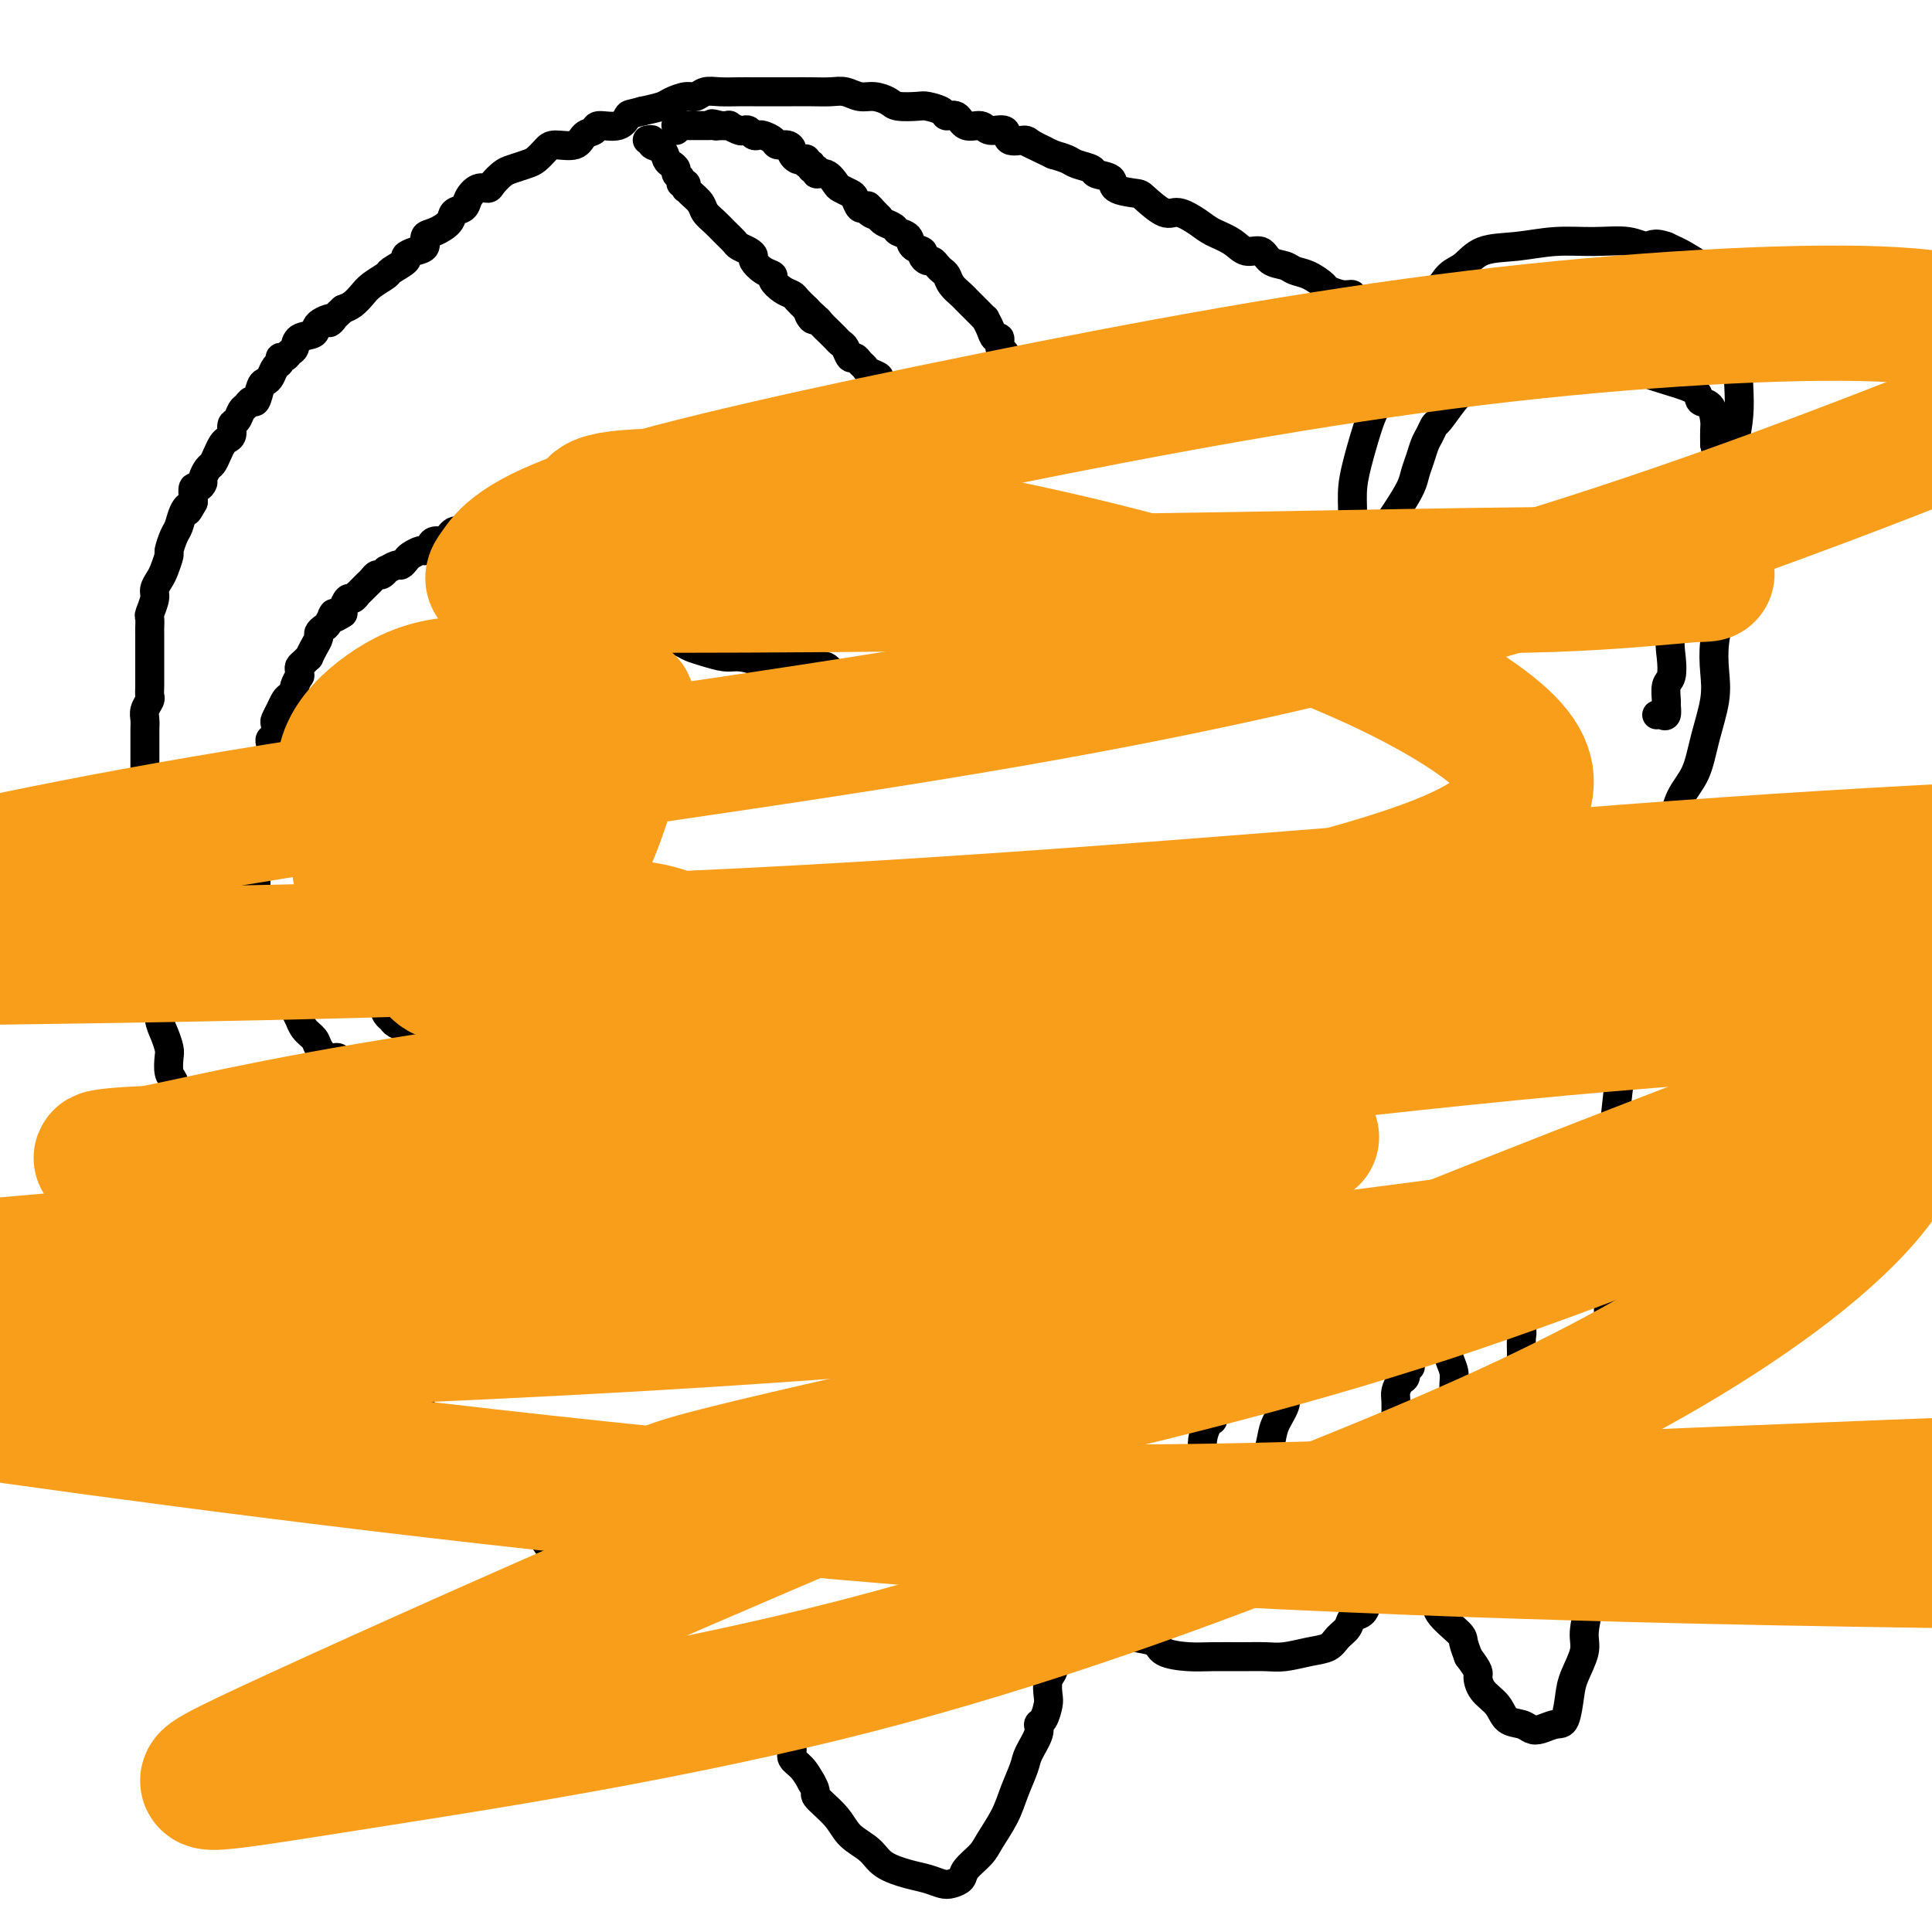 <svg viewBox='0 0 400 400' version='1.1' xmlns='http://www.w3.org/2000/svg' xmlns:xlink='http://www.w3.org/1999/xlink'><g fill='none' stroke='#000000' stroke-width='6' stroke-linecap='round' stroke-linejoin='round'><path d='M185,145c-0.345,0.014 -0.691,0.029 -1,0c-0.309,-0.029 -0.582,-0.101 -1,0c-0.418,0.101 -0.979,0.377 -1,0c-0.021,-0.377 0.500,-1.405 0,-2c-0.500,-0.595 -2.020,-0.756 -3,-1c-0.980,-0.244 -1.418,-0.571 -2,-1c-0.582,-0.429 -1.307,-0.960 -2,-1c-0.693,-0.040 -1.355,0.411 -2,0c-0.645,-0.411 -1.272,-1.682 -2,-2c-0.728,-0.318 -1.556,0.318 -2,0c-0.444,-0.318 -0.504,-1.591 -1,-2c-0.496,-0.409 -1.427,0.045 -2,0c-0.573,-0.045 -0.786,-0.589 -1,-1c-0.214,-0.411 -0.428,-0.687 -1,-1c-0.572,-0.313 -1.501,-0.661 -2,-1c-0.499,-0.339 -0.568,-0.668 -1,-1c-0.432,-0.332 -1.228,-0.666 -2,-1c-0.772,-0.334 -1.520,-0.667 -2,-1c-0.480,-0.333 -0.692,-0.666 -1,-1c-0.308,-0.334 -0.712,-0.670 -1,-1c-0.288,-0.330 -0.459,-0.656 -1,-1c-0.541,-0.344 -1.453,-0.708 -2,-1c-0.547,-0.292 -0.728,-0.512 -1,-1c-0.272,-0.488 -0.636,-1.244 -1,-2'/><path d='M150,123c-5.538,-3.355 -1.882,-0.744 -1,0c0.882,0.744 -1.010,-0.379 -2,-1c-0.990,-0.621 -1.076,-0.739 -1,-1c0.076,-0.261 0.316,-0.665 0,-1c-0.316,-0.335 -1.188,-0.600 -2,-1c-0.812,-0.400 -1.564,-0.934 -2,-1c-0.436,-0.066 -0.554,0.337 -1,0c-0.446,-0.337 -1.218,-1.414 -2,-2c-0.782,-0.586 -1.574,-0.682 -2,-1c-0.426,-0.318 -0.485,-0.860 -1,-1c-0.515,-0.140 -1.486,0.121 -2,0c-0.514,-0.121 -0.570,-0.625 -1,-1c-0.430,-0.375 -1.232,-0.621 -2,-1c-0.768,-0.379 -1.500,-0.890 -2,-1c-0.500,-0.110 -0.768,0.181 -1,0c-0.232,-0.181 -0.429,-0.833 -1,-1c-0.571,-0.167 -1.515,0.151 -2,0c-0.485,-0.151 -0.510,-0.772 -1,-1c-0.490,-0.228 -1.443,-0.065 -2,0c-0.557,0.065 -0.716,0.031 -1,0c-0.284,-0.031 -0.691,-0.061 -1,0c-0.309,0.061 -0.520,0.212 -1,0c-0.480,-0.212 -1.228,-0.789 -2,-1c-0.772,-0.211 -1.568,-0.057 -2,0c-0.432,0.057 -0.501,0.015 -1,0c-0.499,-0.015 -1.429,-0.004 -2,0c-0.571,0.004 -0.783,0.001 -1,0c-0.217,-0.001 -0.440,-0.000 -1,0c-0.560,0.000 -1.459,0.000 -2,0c-0.541,-0.000 -0.726,-0.000 -1,0c-0.274,0.000 -0.637,0.000 -1,0'/><path d='M106,108c-3.899,-0.525 -2.148,-0.338 -2,0c0.148,0.338 -1.308,0.826 -2,1c-0.692,0.174 -0.619,0.033 -1,0c-0.381,-0.033 -1.215,0.043 -2,0c-0.785,-0.043 -1.520,-0.205 -2,0c-0.480,0.205 -0.705,0.777 -1,1c-0.295,0.223 -0.660,0.098 -1,0c-0.340,-0.098 -0.654,-0.167 -1,0c-0.346,0.167 -0.723,0.571 -1,1c-0.277,0.429 -0.454,0.885 -1,1c-0.546,0.115 -1.459,-0.110 -2,0c-0.541,0.110 -0.708,0.554 -1,1c-0.292,0.446 -0.708,0.894 -1,1c-0.292,0.106 -0.458,-0.130 -1,0c-0.542,0.130 -1.459,0.627 -2,1c-0.541,0.373 -0.704,0.621 -1,1c-0.296,0.379 -0.723,0.890 -1,1c-0.277,0.110 -0.403,-0.182 -1,0c-0.597,0.182 -1.666,0.836 -2,1c-0.334,0.164 0.065,-0.163 0,0c-0.065,0.163 -0.594,0.817 -1,1c-0.406,0.183 -0.687,-0.105 -1,0c-0.313,0.105 -0.657,0.601 -1,1c-0.343,0.399 -0.683,0.700 -1,1c-0.317,0.300 -0.609,0.601 -1,1c-0.391,0.399 -0.879,0.898 -1,1c-0.121,0.102 0.125,-0.194 0,0c-0.125,0.194 -0.621,0.877 -1,1c-0.379,0.123 -0.640,-0.313 -1,0c-0.360,0.313 -0.817,1.375 -1,2c-0.183,0.625 -0.091,0.812 0,1'/><path d='M71,127c-3.343,2.212 -2.202,0.241 -2,0c0.202,-0.241 -0.537,1.247 -1,2c-0.463,0.753 -0.650,0.770 -1,1c-0.350,0.230 -0.864,0.674 -1,1c-0.136,0.326 0.104,0.535 0,1c-0.104,0.465 -0.554,1.185 -1,2c-0.446,0.815 -0.890,1.724 -1,2c-0.110,0.276 0.114,-0.079 0,0c-0.114,0.079 -0.565,0.594 -1,1c-0.435,0.406 -0.853,0.704 -1,1c-0.147,0.296 -0.025,0.590 0,1c0.025,0.410 -0.049,0.936 0,1c0.049,0.064 0.220,-0.334 0,0c-0.220,0.334 -0.832,1.402 -1,2c-0.168,0.598 0.109,0.728 0,1c-0.109,0.272 -0.604,0.688 -1,1c-0.396,0.312 -0.694,0.521 -1,1c-0.306,0.479 -0.622,1.228 -1,2c-0.378,0.772 -0.820,1.568 -1,2c-0.180,0.432 -0.100,0.501 0,1c0.100,0.499 0.219,1.429 0,2c-0.219,0.571 -0.776,0.783 -1,1c-0.224,0.217 -0.116,0.438 0,1c0.116,0.562 0.241,1.464 0,2c-0.241,0.536 -0.848,0.707 -1,1c-0.152,0.293 0.152,0.708 0,1c-0.152,0.292 -0.759,0.459 -1,1c-0.241,0.541 -0.116,1.454 0,2c0.116,0.546 0.224,0.724 0,1c-0.224,0.276 -0.778,0.650 -1,1c-0.222,0.350 -0.111,0.675 0,1'/><path d='M53,164c-0.619,2.500 -0.166,1.251 0,1c0.166,-0.251 0.044,0.497 0,1c-0.044,0.503 -0.012,0.763 0,1c0.012,0.237 0.003,0.452 0,1c-0.003,0.548 -0.001,1.427 0,2c0.001,0.573 0.000,0.838 0,1c-0.000,0.162 -0.000,0.219 0,1c0.000,0.781 0.000,2.284 0,3c-0.000,0.716 -0.000,0.643 0,1c0.000,0.357 0.000,1.142 0,2c-0.000,0.858 -0.000,1.787 0,2c0.000,0.213 0.000,-0.291 0,0c-0.000,0.291 -0.000,1.377 0,2c0.000,0.623 0.000,0.782 0,1c-0.000,0.218 -0.000,0.496 0,1c0.000,0.504 0.000,1.235 0,2c-0.000,0.765 -0.001,1.565 0,2c0.001,0.435 0.004,0.506 0,1c-0.004,0.494 -0.016,1.413 0,2c0.016,0.587 0.060,0.844 0,1c-0.060,0.156 -0.224,0.212 0,1c0.224,0.788 0.834,2.309 1,3c0.166,0.691 -0.113,0.553 0,1c0.113,0.447 0.618,1.481 1,2c0.382,0.519 0.641,0.524 1,1c0.359,0.476 0.816,1.422 1,2c0.184,0.578 0.093,0.787 0,1c-0.093,0.213 -0.190,0.428 0,1c0.190,0.572 0.667,1.500 1,2c0.333,0.500 0.524,0.571 1,1c0.476,0.429 1.238,1.214 2,2'/><path d='M61,209c1.433,2.988 1.017,1.957 1,2c-0.017,0.043 0.367,1.159 1,2c0.633,0.841 1.517,1.408 2,2c0.483,0.592 0.566,1.209 1,2c0.434,0.791 1.219,1.756 2,2c0.781,0.244 1.556,-0.234 2,0c0.444,0.234 0.556,1.180 1,2c0.444,0.820 1.221,1.515 2,2c0.779,0.485 1.559,0.760 2,1c0.441,0.240 0.543,0.445 1,1c0.457,0.555 1.270,1.459 2,2c0.730,0.541 1.378,0.719 2,1c0.622,0.281 1.217,0.667 2,1c0.783,0.333 1.754,0.615 2,1c0.246,0.385 -0.233,0.874 0,1c0.233,0.126 1.180,-0.110 2,0c0.820,0.110 1.514,0.565 2,1c0.486,0.435 0.763,0.849 1,1c0.237,0.151 0.435,0.041 1,0c0.565,-0.041 1.499,-0.011 2,0c0.501,0.011 0.571,0.003 1,0c0.429,-0.003 1.218,-0.001 2,0c0.782,0.001 1.558,0.000 2,0c0.442,-0.000 0.549,-0.000 1,0c0.451,0.000 1.245,0.000 2,0c0.755,-0.000 1.473,-0.000 2,0c0.527,0.000 0.865,0.000 1,0c0.135,-0.000 0.068,-0.000 0,0'/><path d='M110,231c-0.230,-0.341 -0.460,-0.683 -1,-1c-0.540,-0.317 -1.392,-0.610 -2,-1c-0.608,-0.390 -0.974,-0.878 -1,-1c-0.026,-0.122 0.289,0.123 0,0c-0.289,-0.123 -1.181,-0.614 -2,-1c-0.819,-0.386 -1.566,-0.667 -2,-1c-0.434,-0.333 -0.554,-0.719 -1,-1c-0.446,-0.281 -1.219,-0.458 -2,-1c-0.781,-0.542 -1.572,-1.451 -2,-2c-0.428,-0.549 -0.494,-0.739 -1,-1c-0.506,-0.261 -1.454,-0.595 -2,-1c-0.546,-0.405 -0.691,-0.882 -1,-1c-0.309,-0.118 -0.782,0.123 -1,0c-0.218,-0.123 -0.182,-0.610 -1,-1c-0.818,-0.390 -2.490,-0.682 -3,-1c-0.510,-0.318 0.144,-0.663 0,-1c-0.144,-0.337 -1.085,-0.668 -2,-1c-0.915,-0.332 -1.804,-0.666 -2,-1c-0.196,-0.334 0.299,-0.669 0,-1c-0.299,-0.331 -1.393,-0.657 -2,-1c-0.607,-0.343 -0.726,-0.703 -1,-1c-0.274,-0.297 -0.704,-0.531 -1,-1c-0.296,-0.469 -0.457,-1.172 -1,-2c-0.543,-0.828 -1.469,-1.779 -2,-2c-0.531,-0.221 -0.667,0.289 -1,0c-0.333,-0.289 -0.863,-1.376 -1,-2c-0.137,-0.624 0.118,-0.786 0,-1c-0.118,-0.214 -0.609,-0.481 -1,-1c-0.391,-0.519 -0.683,-1.291 -1,-2c-0.317,-0.709 -0.658,-1.354 -1,-2'/><path d='M72,198c-1.636,-2.206 -1.226,-1.220 -1,-1c0.226,0.220 0.267,-0.326 0,-1c-0.267,-0.674 -0.841,-1.476 -1,-2c-0.159,-0.524 0.097,-0.771 0,-1c-0.097,-0.229 -0.548,-0.442 -1,-1c-0.452,-0.558 -0.905,-1.463 -1,-2c-0.095,-0.537 0.167,-0.706 0,-1c-0.167,-0.294 -0.763,-0.711 -1,-1c-0.237,-0.289 -0.116,-0.449 0,-1c0.116,-0.551 0.227,-1.493 0,-2c-0.227,-0.507 -0.793,-0.577 -1,-1c-0.207,-0.423 -0.055,-1.197 0,-2c0.055,-0.803 0.015,-1.633 0,-2c-0.015,-0.367 -0.004,-0.271 0,-1c0.004,-0.729 0.000,-2.283 0,-3c-0.000,-0.717 0.003,-0.597 0,-1c-0.003,-0.403 -0.012,-1.328 0,-2c0.012,-0.672 0.045,-1.091 0,-2c-0.045,-0.909 -0.167,-2.309 0,-3c0.167,-0.691 0.623,-0.675 1,-1c0.377,-0.325 0.674,-0.993 1,-2c0.326,-1.007 0.679,-2.352 1,-3c0.321,-0.648 0.610,-0.597 1,-1c0.390,-0.403 0.883,-1.259 1,-2c0.117,-0.741 -0.141,-1.368 0,-2c0.141,-0.632 0.683,-1.269 1,-2c0.317,-0.731 0.411,-1.555 1,-2c0.589,-0.445 1.673,-0.511 2,-1c0.327,-0.489 -0.104,-1.401 0,-2c0.104,-0.599 0.744,-0.885 1,-1c0.256,-0.115 0.128,-0.057 0,0'/><path d='M76,149c1.669,-3.340 0.843,-2.189 1,-2c0.157,0.189 1.299,-0.584 2,-1c0.701,-0.416 0.961,-0.474 1,-1c0.039,-0.526 -0.144,-1.521 0,-2c0.144,-0.479 0.616,-0.443 1,-1c0.384,-0.557 0.680,-1.709 1,-2c0.320,-0.291 0.663,0.277 1,0c0.337,-0.277 0.669,-1.399 1,-2c0.331,-0.601 0.662,-0.682 1,-1c0.338,-0.318 0.682,-0.873 1,-1c0.318,-0.127 0.609,0.173 1,0c0.391,-0.173 0.882,-0.820 1,-1c0.118,-0.180 -0.136,0.106 0,0c0.136,-0.106 0.663,-0.603 1,-1c0.337,-0.397 0.486,-0.695 1,-1c0.514,-0.305 1.394,-0.618 2,-1c0.606,-0.382 0.940,-0.833 1,-1c0.060,-0.167 -0.153,-0.049 0,0c0.153,0.049 0.674,0.028 1,0c0.326,-0.028 0.459,-0.064 1,0c0.541,0.064 1.492,0.227 2,0c0.508,-0.227 0.573,-0.844 1,-1c0.427,-0.156 1.217,0.151 2,0c0.783,-0.151 1.560,-0.758 2,-1c0.440,-0.242 0.541,-0.117 1,0c0.459,0.117 1.274,0.228 2,0c0.726,-0.228 1.363,-0.793 2,-1c0.637,-0.207 1.274,-0.055 2,0c0.726,0.055 1.542,0.015 2,0c0.458,-0.015 0.560,-0.004 1,0c0.440,0.004 1.220,0.002 2,0'/><path d='M114,128c3.409,-0.602 0.931,-0.106 1,0c0.069,0.106 2.684,-0.178 4,0c1.316,0.178 1.333,0.817 2,1c0.667,0.183 1.983,-0.091 3,0c1.017,0.091 1.734,0.545 3,1c1.266,0.455 3.081,0.909 4,1c0.919,0.091 0.941,-0.183 2,0c1.059,0.183 3.153,0.822 4,1c0.847,0.178 0.446,-0.106 1,0c0.554,0.106 2.062,0.602 3,1c0.938,0.398 1.307,0.697 2,1c0.693,0.303 1.711,0.609 3,1c1.289,0.391 2.850,0.865 4,1c1.150,0.135 1.889,-0.070 3,0c1.111,0.070 2.596,0.415 4,1c1.404,0.585 2.729,1.410 4,2c1.271,0.590 2.490,0.947 3,1c0.510,0.053 0.312,-0.196 1,0c0.688,0.196 2.261,0.836 3,1c0.739,0.164 0.642,-0.149 1,0c0.358,0.149 1.170,0.758 2,1c0.830,0.242 1.676,0.116 2,0c0.324,-0.116 0.124,-0.224 0,0c-0.124,0.224 -0.174,0.778 0,1c0.174,0.222 0.572,0.111 1,0c0.428,-0.111 0.884,-0.222 1,0c0.116,0.222 -0.110,0.778 0,1c0.110,0.222 0.555,0.111 1,0'/><path d='M176,144c9.821,2.417 3.375,0.458 1,0c-2.375,-0.458 -0.679,0.583 0,1c0.679,0.417 0.339,0.208 0,0'/><path d='M134,29c0.477,-0.097 0.954,-0.195 1,0c0.046,0.195 -0.337,0.682 0,1c0.337,0.318 1.396,0.466 2,1c0.604,0.534 0.754,1.452 1,2c0.246,0.548 0.587,0.725 1,1c0.413,0.275 0.899,0.647 1,1c0.101,0.353 -0.183,0.687 0,1c0.183,0.313 0.833,0.605 1,1c0.167,0.395 -0.150,0.893 0,1c0.150,0.107 0.765,-0.176 1,0c0.235,0.176 0.090,0.809 0,1c-0.090,0.191 -0.123,-0.062 0,0c0.123,0.062 0.403,0.439 1,1c0.597,0.561 1.512,1.306 2,2c0.488,0.694 0.550,1.338 1,2c0.450,0.662 1.290,1.343 2,2c0.710,0.657 1.291,1.290 2,2c0.709,0.710 1.548,1.499 2,2c0.452,0.501 0.519,0.715 1,1c0.481,0.285 1.377,0.640 2,1c0.623,0.360 0.975,0.725 1,1c0.025,0.275 -0.275,0.458 0,1c0.275,0.542 1.124,1.441 2,2c0.876,0.559 1.778,0.779 2,1c0.222,0.221 -0.236,0.443 0,1c0.236,0.557 1.166,1.448 2,2c0.834,0.552 1.571,0.764 2,1c0.429,0.236 0.551,0.496 1,1c0.449,0.504 1.224,1.252 2,2'/><path d='M167,64c5.346,5.578 2.209,2.023 1,1c-1.209,-1.023 -0.492,0.486 0,1c0.492,0.514 0.758,0.032 1,0c0.242,-0.032 0.460,0.387 1,1c0.540,0.613 1.401,1.420 2,2c0.599,0.580 0.934,0.934 1,1c0.066,0.066 -0.137,-0.155 0,0c0.137,0.155 0.614,0.685 1,1c0.386,0.315 0.681,0.413 1,1c0.319,0.587 0.661,1.663 1,2c0.339,0.337 0.673,-0.064 1,0c0.327,0.064 0.645,0.594 1,1c0.355,0.406 0.747,0.690 1,1c0.253,0.310 0.367,0.646 1,1c0.633,0.354 1.784,0.725 2,1c0.216,0.275 -0.503,0.455 0,1c0.503,0.545 2.229,1.457 3,2c0.771,0.543 0.588,0.719 1,1c0.412,0.281 1.419,0.666 2,1c0.581,0.334 0.737,0.615 1,1c0.263,0.385 0.634,0.874 1,1c0.366,0.126 0.728,-0.110 1,0c0.272,0.110 0.454,0.565 1,1c0.546,0.435 1.456,0.849 2,1c0.544,0.151 0.723,0.040 1,0c0.277,-0.040 0.652,-0.007 1,0c0.348,0.007 0.668,-0.012 1,0c0.332,0.012 0.677,0.055 1,0c0.323,-0.055 0.626,-0.207 1,0c0.374,0.207 0.821,0.773 1,1c0.179,0.227 0.089,0.113 0,0'/><path d='M200,88c1.724,0.464 1.036,0.124 1,0c-0.036,-0.124 0.582,-0.033 1,0c0.418,0.033 0.637,0.009 1,0c0.363,-0.009 0.871,-0.002 1,0c0.129,0.002 -0.119,0.001 0,0c0.119,-0.001 0.606,-0.000 1,0c0.394,0.000 0.697,-0.000 1,0c0.303,0.000 0.607,0.001 1,0c0.393,-0.001 0.875,-0.004 1,0c0.125,0.004 -0.106,0.015 0,0c0.106,-0.015 0.550,-0.056 1,0c0.450,0.056 0.905,0.209 1,0c0.095,-0.209 -0.171,-0.781 0,-1c0.171,-0.219 0.778,-0.086 1,0c0.222,0.086 0.060,0.125 0,0c-0.060,-0.125 -0.016,-0.415 0,-1c0.016,-0.585 0.004,-1.465 0,-2c-0.004,-0.535 -0.001,-0.724 0,-1c0.001,-0.276 0.001,-0.638 0,-1'/><path d='M211,82c0.358,-1.576 0.253,-2.516 0,-3c-0.253,-0.484 -0.655,-0.511 -1,-1c-0.345,-0.489 -0.632,-1.439 -1,-2c-0.368,-0.561 -0.816,-0.733 -1,-1c-0.184,-0.267 -0.105,-0.630 0,-1c0.105,-0.370 0.236,-0.745 0,-1c-0.236,-0.255 -0.838,-0.388 -1,-1c-0.162,-0.612 0.115,-1.704 0,-2c-0.115,-0.296 -0.622,0.205 -1,0c-0.378,-0.205 -0.626,-1.116 -1,-2c-0.374,-0.884 -0.874,-1.742 -1,-2c-0.126,-0.258 0.121,0.085 0,0c-0.121,-0.085 -0.609,-0.600 -1,-1c-0.391,-0.400 -0.686,-0.687 -1,-1c-0.314,-0.313 -0.647,-0.651 -1,-1c-0.353,-0.349 -0.724,-0.709 -1,-1c-0.276,-0.291 -0.455,-0.511 -1,-1c-0.545,-0.489 -1.456,-1.245 -2,-2c-0.544,-0.755 -0.723,-1.508 -1,-2c-0.277,-0.492 -0.653,-0.723 -1,-1c-0.347,-0.277 -0.665,-0.599 -1,-1c-0.335,-0.401 -0.685,-0.880 -1,-1c-0.315,-0.120 -0.594,0.119 -1,0c-0.406,-0.119 -0.939,-0.595 -1,-1c-0.061,-0.405 0.350,-0.738 0,-1c-0.350,-0.262 -1.459,-0.451 -2,-1c-0.541,-0.549 -0.512,-1.456 -1,-2c-0.488,-0.544 -1.492,-0.723 -2,-1c-0.508,-0.277 -0.522,-0.651 -1,-1c-0.478,-0.349 -1.422,-0.671 -2,-1c-0.578,-0.329 -0.789,-0.664 -1,-1'/><path d='M182,45c-4.046,-4.112 -1.662,-1.893 -1,-1c0.662,0.893 -0.399,0.461 -1,0c-0.601,-0.461 -0.742,-0.950 -1,-1c-0.258,-0.050 -0.632,0.339 -1,0c-0.368,-0.339 -0.731,-1.405 -1,-2c-0.269,-0.595 -0.444,-0.719 -1,-1c-0.556,-0.281 -1.493,-0.720 -2,-1c-0.507,-0.280 -0.585,-0.399 -1,-1c-0.415,-0.601 -1.168,-1.682 -2,-2c-0.832,-0.318 -1.744,0.126 -2,0c-0.256,-0.126 0.142,-0.822 0,-1c-0.142,-0.178 -0.826,0.162 -1,0c-0.174,-0.162 0.161,-0.827 0,-1c-0.161,-0.173 -0.818,0.147 -1,0c-0.182,-0.147 0.109,-0.760 0,-1c-0.109,-0.240 -0.620,-0.107 -1,0c-0.380,0.107 -0.631,0.187 -1,0c-0.369,-0.187 -0.857,-0.641 -1,-1c-0.143,-0.359 0.060,-0.622 0,-1c-0.060,-0.378 -0.383,-0.872 -1,-1c-0.617,-0.128 -1.527,0.110 -2,0c-0.473,-0.110 -0.508,-0.569 -1,-1c-0.492,-0.431 -1.442,-0.834 -2,-1c-0.558,-0.166 -0.726,-0.096 -1,0c-0.274,0.096 -0.656,0.218 -1,0c-0.344,-0.218 -0.651,-0.776 -1,-1c-0.349,-0.224 -0.740,-0.112 -1,0c-0.260,0.112 -0.389,0.226 -1,0c-0.611,-0.226 -1.703,-0.792 -2,-1c-0.297,-0.208 0.201,-0.060 0,0c-0.201,0.060 -1.100,0.030 -2,0'/><path d='M149,26c-2.561,-0.774 -1.464,-0.207 -1,0c0.464,0.207 0.293,0.056 0,0c-0.293,-0.056 -0.709,-0.015 -1,0c-0.291,0.015 -0.455,0.004 -1,0c-0.545,-0.004 -1.469,-0.001 -2,0c-0.531,0.001 -0.668,0.001 -1,0c-0.332,-0.001 -0.860,-0.001 -1,0c-0.140,0.001 0.106,0.004 0,0c-0.106,-0.004 -0.564,-0.015 -1,0c-0.436,0.015 -0.849,0.056 -1,0c-0.151,-0.056 -0.041,-0.207 0,0c0.041,0.207 0.012,0.774 0,1c-0.012,0.226 -0.006,0.113 0,0'/><path d='M287,65c-0.341,-0.414 -0.682,-0.828 -1,-1c-0.318,-0.172 -0.614,-0.103 -1,0c-0.386,0.103 -0.864,0.239 -1,0c-0.136,-0.239 0.070,-0.853 0,-1c-0.070,-0.147 -0.416,0.172 -1,0c-0.584,-0.172 -1.407,-0.834 -2,-1c-0.593,-0.166 -0.955,0.164 -1,0c-0.045,-0.164 0.228,-0.821 0,-1c-0.228,-0.179 -0.957,0.121 -2,0c-1.043,-0.121 -2.400,-0.663 -3,-1c-0.600,-0.337 -0.444,-0.470 -1,-1c-0.556,-0.530 -1.825,-1.456 -3,-2c-1.175,-0.544 -2.258,-0.704 -3,-1c-0.742,-0.296 -1.145,-0.726 -2,-1c-0.855,-0.274 -2.161,-0.391 -3,-1c-0.839,-0.609 -1.210,-1.710 -2,-2c-0.790,-0.290 -2.001,0.229 -3,0c-0.999,-0.229 -1.788,-1.207 -3,-2c-1.212,-0.793 -2.847,-1.400 -4,-2c-1.153,-0.600 -1.826,-1.194 -3,-2c-1.174,-0.806 -2.851,-1.826 -4,-2c-1.149,-0.174 -1.769,0.497 -3,0c-1.231,-0.497 -3.073,-2.160 -4,-3c-0.927,-0.840 -0.939,-0.855 -2,-1c-1.061,-0.145 -3.170,-0.420 -4,-1c-0.830,-0.580 -0.382,-1.465 -1,-2c-0.618,-0.535 -2.304,-0.721 -3,-1c-0.696,-0.279 -0.403,-0.652 -1,-1c-0.597,-0.348 -2.084,-0.671 -3,-1c-0.916,-0.329 -1.262,-0.666 -2,-1c-0.738,-0.334 -1.869,-0.667 -3,-1'/><path d='M218,32c-11.026,-5.290 -4.090,-2.014 -2,-1c2.090,1.014 -0.665,-0.235 -2,-1c-1.335,-0.765 -1.248,-1.046 -2,-1c-0.752,0.046 -2.341,0.421 -3,0c-0.659,-0.421 -0.389,-1.637 -1,-2c-0.611,-0.363 -2.104,0.128 -3,0c-0.896,-0.128 -1.194,-0.874 -2,-1c-0.806,-0.126 -2.121,0.369 -3,0c-0.879,-0.369 -1.321,-1.602 -2,-2c-0.679,-0.398 -1.593,0.038 -2,0c-0.407,-0.038 -0.307,-0.549 -1,-1c-0.693,-0.451 -2.181,-0.843 -3,-1c-0.819,-0.157 -0.971,-0.080 -2,0c-1.029,0.080 -2.936,0.161 -4,0c-1.064,-0.161 -1.284,-0.565 -2,-1c-0.716,-0.435 -1.927,-0.901 -3,-1c-1.073,-0.099 -2.009,0.170 -3,0c-0.991,-0.170 -2.039,-0.778 -3,-1c-0.961,-0.222 -1.836,-0.060 -3,0c-1.164,0.060 -2.617,0.016 -4,0c-1.383,-0.016 -2.695,-0.004 -4,0c-1.305,0.004 -2.604,-0.000 -4,0c-1.396,0.000 -2.888,0.004 -4,0c-1.112,-0.004 -1.844,-0.016 -3,0c-1.156,0.016 -2.737,0.060 -4,0c-1.263,-0.060 -2.210,-0.223 -3,0c-0.790,0.223 -1.424,0.833 -2,1c-0.576,0.167 -1.092,-0.110 -2,0c-0.908,0.110 -2.206,0.607 -3,1c-0.794,0.393 -1.084,0.684 -2,1c-0.916,0.316 -2.458,0.658 -4,1'/><path d='M133,23c-2.632,0.720 -2.712,0.520 -3,1c-0.288,0.480 -0.785,1.639 -2,2c-1.215,0.361 -3.148,-0.076 -4,0c-0.852,0.076 -0.623,0.663 -1,1c-0.377,0.337 -1.361,0.423 -2,1c-0.639,0.577 -0.933,1.646 -2,2c-1.067,0.354 -2.909,-0.007 -4,0c-1.091,0.007 -1.433,0.382 -2,1c-0.567,0.618 -1.360,1.478 -2,2c-0.640,0.522 -1.126,0.704 -2,1c-0.874,0.296 -2.135,0.705 -3,1c-0.865,0.295 -1.335,0.477 -2,1c-0.665,0.523 -1.525,1.387 -2,2c-0.475,0.613 -0.565,0.976 -1,1c-0.435,0.024 -1.214,-0.289 -2,0c-0.786,0.289 -1.579,1.181 -2,2c-0.421,0.819 -0.471,1.566 -1,2c-0.529,0.434 -1.538,0.554 -2,1c-0.462,0.446 -0.378,1.219 -1,2c-0.622,0.781 -1.951,1.572 -3,2c-1.049,0.428 -1.819,0.495 -2,1c-0.181,0.505 0.228,1.449 0,2c-0.228,0.551 -1.092,0.710 -2,1c-0.908,0.290 -1.861,0.711 -2,1c-0.139,0.289 0.535,0.447 0,1c-0.535,0.553 -2.279,1.500 -3,2c-0.721,0.500 -0.420,0.554 -1,1c-0.580,0.446 -2.042,1.285 -3,2c-0.958,0.715 -1.412,1.308 -2,2c-0.588,0.692 -1.311,1.483 -2,2c-0.689,0.517 -1.345,0.758 -2,1'/><path d='M71,64c-4.607,4.290 -2.123,2.515 -2,2c0.123,-0.515 -2.114,0.229 -3,1c-0.886,0.771 -0.422,1.570 -1,2c-0.578,0.430 -2.197,0.493 -3,1c-0.803,0.507 -0.789,1.460 -1,2c-0.211,0.540 -0.648,0.669 -1,1c-0.352,0.331 -0.619,0.866 -1,1c-0.381,0.134 -0.876,-0.132 -1,0c-0.124,0.132 0.121,0.663 0,1c-0.121,0.337 -0.610,0.480 -1,1c-0.390,0.520 -0.682,1.417 -1,2c-0.318,0.583 -0.663,0.853 -1,1c-0.337,0.147 -0.668,0.171 -1,1c-0.332,0.829 -0.666,2.464 -1,3c-0.334,0.536 -0.668,-0.026 -1,0c-0.332,0.026 -0.663,0.641 -1,1c-0.337,0.359 -0.682,0.464 -1,1c-0.318,0.536 -0.610,1.505 -1,2c-0.390,0.495 -0.878,0.517 -1,1c-0.122,0.483 0.122,1.429 0,2c-0.122,0.571 -0.610,0.768 -1,1c-0.390,0.232 -0.683,0.500 -1,1c-0.317,0.500 -0.659,1.233 -1,2c-0.341,0.767 -0.683,1.569 -1,2c-0.317,0.431 -0.611,0.492 -1,1c-0.389,0.508 -0.875,1.463 -1,2c-0.125,0.537 0.110,0.655 0,1c-0.110,0.345 -0.566,0.917 -1,1c-0.434,0.083 -0.848,-0.324 -1,0c-0.152,0.324 -0.044,1.378 0,2c0.044,0.622 0.022,0.811 0,1'/><path d='M40,104c-1.726,3.149 -1.041,1.520 -1,1c0.041,-0.520 -0.563,0.068 -1,1c-0.437,0.932 -0.709,2.207 -1,3c-0.291,0.793 -0.603,1.104 -1,2c-0.397,0.896 -0.881,2.376 -1,3c-0.119,0.624 0.127,0.392 0,1c-0.127,0.608 -0.626,2.054 -1,3c-0.374,0.946 -0.622,1.390 -1,2c-0.378,0.610 -0.886,1.386 -1,2c-0.114,0.614 0.166,1.067 0,2c-0.166,0.933 -0.776,2.347 -1,3c-0.224,0.653 -0.060,0.546 0,1c0.060,0.454 0.016,1.469 0,2c-0.016,0.531 -0.004,0.579 0,1c0.004,0.421 0.001,1.215 0,2c-0.001,0.785 -0.000,1.561 0,2c0.000,0.439 -0.000,0.541 0,1c0.000,0.459 0.001,1.274 0,2c-0.001,0.726 -0.004,1.363 0,2c0.004,0.637 0.015,1.273 0,2c-0.015,0.727 -0.057,1.546 0,2c0.057,0.454 0.211,0.545 0,1c-0.211,0.455 -0.789,1.275 -1,2c-0.211,0.725 -0.057,1.354 0,2c0.057,0.646 0.015,1.309 0,2c-0.015,0.691 -0.004,1.409 0,2c0.004,0.591 0.001,1.053 0,2c-0.001,0.947 -0.000,2.377 0,3c0.000,0.623 0.000,0.437 0,1c-0.000,0.563 -0.000,1.875 0,3c0.000,1.125 0.000,2.062 0,3'/><path d='M30,165c-0.155,6.245 -0.041,2.856 0,2c0.041,-0.856 0.010,0.821 0,2c-0.010,1.179 0.001,1.859 0,2c-0.001,0.141 -0.014,-0.258 0,0c0.014,0.258 0.056,1.173 0,2c-0.056,0.827 -0.211,1.567 0,2c0.211,0.433 0.789,0.557 1,1c0.211,0.443 0.057,1.203 0,2c-0.057,0.797 -0.015,1.631 0,2c0.015,0.369 0.003,0.272 0,1c-0.003,0.728 0.003,2.282 0,3c-0.003,0.718 -0.015,0.600 0,1c0.015,0.400 0.057,1.316 0,2c-0.057,0.684 -0.212,1.134 0,2c0.212,0.866 0.793,2.146 1,3c0.207,0.854 0.042,1.280 0,2c-0.042,0.720 0.041,1.733 0,3c-0.041,1.267 -0.204,2.789 0,4c0.204,1.211 0.776,2.110 1,3c0.224,0.890 0.099,1.770 0,3c-0.099,1.230 -0.171,2.809 0,4c0.171,1.191 0.585,1.995 1,3c0.415,1.005 0.832,2.213 1,3c0.168,0.787 0.086,1.154 0,2c-0.086,0.846 -0.175,2.172 0,3c0.175,0.828 0.613,1.160 1,2c0.387,0.840 0.722,2.189 1,3c0.278,0.811 0.497,1.083 1,2c0.503,0.917 1.289,2.478 2,4c0.711,1.522 1.346,3.006 2,4c0.654,0.994 1.327,1.497 2,2'/><path d='M44,239c1.734,2.850 1.567,1.474 2,2c0.433,0.526 1.464,2.952 2,4c0.536,1.048 0.576,0.717 1,1c0.424,0.283 1.231,1.179 2,2c0.769,0.821 1.501,1.567 2,2c0.499,0.433 0.767,0.553 1,1c0.233,0.447 0.433,1.221 1,2c0.567,0.779 1.503,1.564 2,2c0.497,0.436 0.555,0.524 1,1c0.445,0.476 1.279,1.340 2,2c0.721,0.660 1.331,1.118 2,2c0.669,0.882 1.397,2.190 2,3c0.603,0.810 1.081,1.123 2,2c0.919,0.877 2.278,2.318 3,3c0.722,0.682 0.808,0.605 1,1c0.192,0.395 0.489,1.260 1,2c0.511,0.740 1.236,1.353 2,2c0.764,0.647 1.566,1.328 2,2c0.434,0.672 0.500,1.335 1,2c0.500,0.665 1.433,1.331 2,2c0.567,0.669 0.767,1.339 1,2c0.233,0.661 0.501,1.313 1,2c0.499,0.687 1.231,1.409 2,2c0.769,0.591 1.575,1.050 2,2c0.425,0.950 0.470,2.390 1,3c0.530,0.610 1.545,0.389 2,1c0.455,0.611 0.348,2.053 1,3c0.652,0.947 2.061,1.398 3,2c0.939,0.602 1.407,1.354 2,2c0.593,0.646 1.312,1.184 2,2c0.688,0.816 1.344,1.908 2,3'/><path d='M97,303c8.497,10.275 3.238,3.964 2,2c-1.238,-1.964 1.544,0.420 3,2c1.456,1.580 1.586,2.355 2,3c0.414,0.645 1.112,1.158 2,2c0.888,0.842 1.967,2.011 3,3c1.033,0.989 2.020,1.798 3,3c0.980,1.202 1.953,2.797 3,4c1.047,1.203 2.167,2.014 3,3c0.833,0.986 1.379,2.147 2,3c0.621,0.853 1.317,1.398 2,2c0.683,0.602 1.352,1.260 2,2c0.648,0.740 1.274,1.563 2,2c0.726,0.437 1.552,0.487 2,1c0.448,0.513 0.517,1.487 1,2c0.483,0.513 1.378,0.565 2,1c0.622,0.435 0.970,1.252 2,2c1.030,0.748 2.744,1.425 4,2c1.256,0.575 2.056,1.046 3,2c0.944,0.954 2.033,2.391 3,3c0.967,0.609 1.814,0.391 3,1c1.186,0.609 2.713,2.046 4,3c1.287,0.954 2.334,1.427 3,2c0.666,0.573 0.952,1.248 2,2c1.048,0.752 2.859,1.580 4,2c1.141,0.420 1.610,0.430 2,1c0.390,0.570 0.699,1.699 1,2c0.301,0.301 0.595,-0.226 1,0c0.405,0.226 0.923,1.205 1,2c0.077,0.795 -0.287,1.406 0,2c0.287,0.594 1.225,1.170 2,2c0.775,0.830 1.388,1.915 2,3'/><path d='M168,369c1.410,2.348 0.434,2.218 1,3c0.566,0.782 2.675,2.475 4,4c1.325,1.525 1.866,2.881 3,4c1.134,1.119 2.860,2.002 4,3c1.140,0.998 1.694,2.110 3,3c1.306,0.890 3.362,1.556 5,2c1.638,0.444 2.857,0.664 4,1c1.143,0.336 2.211,0.788 3,1c0.789,0.212 1.298,0.183 2,0c0.702,-0.183 1.595,-0.519 2,-1c0.405,-0.481 0.321,-1.106 1,-2c0.679,-0.894 2.123,-2.056 3,-3c0.877,-0.944 1.189,-1.668 2,-3c0.811,-1.332 2.120,-3.270 3,-5c0.880,-1.730 1.331,-3.252 2,-5c0.669,-1.748 1.555,-3.723 2,-5c0.445,-1.277 0.449,-1.855 1,-3c0.551,-1.145 1.651,-2.858 2,-4c0.349,-1.142 -0.051,-1.713 0,-2c0.051,-0.287 0.553,-0.289 1,-1c0.447,-0.711 0.838,-2.129 1,-3c0.162,-0.871 0.095,-1.194 0,-2c-0.095,-0.806 -0.219,-2.096 0,-3c0.219,-0.904 0.781,-1.422 1,-2c0.219,-0.578 0.095,-1.216 0,-2c-0.095,-0.784 -0.162,-1.716 0,-2c0.162,-0.284 0.555,0.079 1,0c0.445,-0.079 0.944,-0.598 1,-1c0.056,-0.402 -0.331,-0.685 0,-1c0.331,-0.315 1.380,-0.661 2,-1c0.620,-0.339 0.810,-0.669 1,-1'/><path d='M223,338c2.725,-5.882 2.037,-1.588 3,0c0.963,1.588 3.578,0.471 5,0c1.422,-0.471 1.650,-0.294 2,0c0.350,0.294 0.822,0.706 2,1c1.178,0.294 3.062,0.471 4,1c0.938,0.529 0.929,1.409 2,2c1.071,0.591 3.222,0.891 5,1c1.778,0.109 3.181,0.026 5,0c1.819,-0.026 4.052,0.005 6,0c1.948,-0.005 3.610,-0.046 5,0c1.390,0.046 2.509,0.178 4,0c1.491,-0.178 3.354,-0.668 5,-1c1.646,-0.332 3.075,-0.508 4,-1c0.925,-0.492 1.347,-1.300 2,-2c0.653,-0.700 1.536,-1.290 2,-2c0.464,-0.710 0.508,-1.538 1,-2c0.492,-0.462 1.431,-0.557 2,-1c0.569,-0.443 0.768,-1.233 1,-2c0.232,-0.767 0.496,-1.512 1,-2c0.504,-0.488 1.248,-0.719 2,-1c0.752,-0.281 1.510,-0.613 2,-1c0.490,-0.387 0.710,-0.830 1,-1c0.290,-0.170 0.649,-0.068 1,0c0.351,0.068 0.693,0.103 1,0c0.307,-0.103 0.580,-0.343 1,0c0.420,0.343 0.987,1.270 2,2c1.013,0.730 2.470,1.262 3,2c0.530,0.738 0.132,1.682 1,3c0.868,1.318 3.003,3.009 4,4c0.997,0.991 0.856,1.283 1,2c0.144,0.717 0.572,1.858 1,3'/><path d='M304,343c2.446,3.236 2.063,3.325 2,4c-0.063,0.675 0.196,1.936 1,3c0.804,1.064 2.154,1.932 3,3c0.846,1.068 1.189,2.335 2,3c0.811,0.665 2.091,0.729 3,1c0.909,0.271 1.448,0.750 2,1c0.552,0.250 1.116,0.270 2,0c0.884,-0.270 2.087,-0.831 3,-1c0.913,-0.169 1.536,0.053 2,-1c0.464,-1.053 0.769,-3.382 1,-5c0.231,-1.618 0.389,-2.523 1,-4c0.611,-1.477 1.674,-3.524 2,-5c0.326,-1.476 -0.085,-2.381 0,-4c0.085,-1.619 0.668,-3.950 1,-6c0.332,-2.050 0.415,-3.817 1,-6c0.585,-2.183 1.673,-4.782 2,-7c0.327,-2.218 -0.109,-4.054 0,-6c0.109,-1.946 0.761,-4.002 1,-6c0.239,-1.998 0.064,-3.937 0,-6c-0.064,-2.063 -0.017,-4.250 0,-6c0.017,-1.750 0.005,-3.062 0,-5c-0.005,-1.938 -0.001,-4.500 0,-7c0.001,-2.500 -0.001,-4.938 0,-7c0.001,-2.062 0.003,-3.748 0,-6c-0.003,-2.252 -0.012,-5.069 0,-8c0.012,-2.931 0.045,-5.976 0,-9c-0.045,-3.024 -0.167,-6.027 0,-9c0.167,-2.973 0.622,-5.916 1,-9c0.378,-3.084 0.679,-6.310 1,-9c0.321,-2.690 0.660,-4.845 1,-7'/><path d='M336,219c0.481,-14.867 0.184,-8.033 0,-7c-0.184,1.033 -0.254,-3.735 0,-7c0.254,-3.265 0.832,-5.026 1,-7c0.168,-1.974 -0.073,-4.159 0,-6c0.073,-1.841 0.460,-3.338 1,-5c0.540,-1.662 1.232,-3.490 2,-5c0.768,-1.510 1.613,-2.702 2,-4c0.387,-1.298 0.316,-2.704 1,-4c0.684,-1.296 2.124,-2.484 3,-4c0.876,-1.516 1.188,-3.359 2,-5c0.812,-1.641 2.126,-3.080 3,-5c0.874,-1.920 1.310,-4.320 2,-7c0.690,-2.680 1.634,-5.639 2,-8c0.366,-2.361 0.153,-4.123 0,-6c-0.153,-1.877 -0.247,-3.869 0,-6c0.247,-2.131 0.836,-4.400 1,-7c0.164,-2.600 -0.097,-5.530 0,-8c0.097,-2.470 0.551,-4.480 1,-7c0.449,-2.520 0.891,-5.551 1,-8c0.109,-2.449 -0.115,-4.318 0,-6c0.115,-1.682 0.570,-3.177 1,-5c0.430,-1.823 0.834,-3.974 1,-6c0.166,-2.026 0.095,-3.928 0,-6c-0.095,-2.072 -0.212,-4.313 0,-6c0.212,-1.687 0.754,-2.821 1,-4c0.246,-1.179 0.198,-2.402 0,-4c-0.198,-1.598 -0.545,-3.569 -1,-5c-0.455,-1.431 -1.019,-2.322 -2,-3c-0.981,-0.678 -2.380,-1.144 -4,-2c-1.620,-0.856 -3.463,-2.102 -5,-3c-1.537,-0.898 -2.769,-1.449 -4,-2'/><path d='M345,51c-2.761,-1.021 -3.163,-0.074 -4,0c-0.837,0.074 -2.110,-0.725 -4,-1c-1.890,-0.275 -4.396,-0.025 -7,0c-2.604,0.025 -5.306,-0.175 -8,0c-2.694,0.175 -5.381,0.724 -8,1c-2.619,0.276 -5.169,0.281 -7,1c-1.831,0.719 -2.942,2.154 -4,3c-1.058,0.846 -2.064,1.102 -3,2c-0.936,0.898 -1.802,2.438 -3,4c-1.198,1.562 -2.730,3.146 -4,5c-1.270,1.854 -2.280,3.979 -3,6c-0.720,2.021 -1.149,3.939 -2,6c-0.851,2.061 -2.122,4.267 -3,6c-0.878,1.733 -1.363,2.995 -2,5c-0.637,2.005 -1.428,4.754 -2,7c-0.572,2.246 -0.926,3.991 -1,6c-0.074,2.009 0.132,4.283 0,6c-0.132,1.717 -0.601,2.875 -1,4c-0.399,1.125 -0.727,2.215 -1,3c-0.273,0.785 -0.490,1.264 -1,2c-0.510,0.736 -1.314,1.728 -2,3c-0.686,1.272 -1.256,2.824 -2,4c-0.744,1.176 -1.663,1.975 -2,3c-0.337,1.025 -0.091,2.276 0,3c0.091,0.724 0.026,0.921 0,1c-0.026,0.079 -0.013,0.039 0,0'/><path d='M271,131c-2.003,6.691 -1.012,2.420 0,0c1.012,-2.420 2.045,-2.989 3,-4c0.955,-1.011 1.832,-2.466 3,-4c1.168,-1.534 2.628,-3.148 4,-5c1.372,-1.852 2.658,-3.941 4,-6c1.342,-2.059 2.741,-4.089 4,-6c1.259,-1.911 2.379,-3.705 3,-5c0.621,-1.295 0.744,-2.092 1,-3c0.256,-0.908 0.644,-1.928 1,-3c0.356,-1.072 0.680,-2.196 1,-3c0.320,-0.804 0.637,-1.289 1,-2c0.363,-0.711 0.771,-1.649 1,-2c0.229,-0.351 0.278,-0.115 1,-1c0.722,-0.885 2.117,-2.892 3,-4c0.883,-1.108 1.253,-1.316 2,-2c0.747,-0.684 1.871,-1.844 3,-3c1.129,-1.156 2.262,-2.310 3,-3c0.738,-0.690 1.080,-0.918 2,-1c0.920,-0.082 2.419,-0.020 4,0c1.581,0.020 3.243,-0.003 5,0c1.757,0.003 3.609,0.031 5,0c1.391,-0.031 2.321,-0.122 4,0c1.679,0.122 4.108,0.457 6,1c1.892,0.543 3.245,1.295 5,2c1.755,0.705 3.910,1.362 6,2c2.090,0.638 4.115,1.258 5,2c0.885,0.742 0.629,1.605 1,2c0.371,0.395 1.367,0.322 2,1c0.633,0.678 0.901,2.106 1,3c0.099,0.894 0.028,1.256 0,2c-0.028,0.744 -0.014,1.872 0,3'/><path d='M355,92c0.384,1.965 0.843,2.876 1,4c0.157,1.124 0.012,2.461 0,4c-0.012,1.539 0.109,3.282 0,5c-0.109,1.718 -0.448,3.412 -1,5c-0.552,1.588 -1.318,3.071 -2,5c-0.682,1.929 -1.279,4.304 -2,6c-0.721,1.696 -1.565,2.713 -2,4c-0.435,1.287 -0.460,2.843 -1,4c-0.540,1.157 -1.595,1.914 -2,3c-0.405,1.086 -0.161,2.499 0,4c0.161,1.501 0.240,3.089 0,4c-0.240,0.911 -0.799,1.144 -1,2c-0.201,0.856 -0.043,2.334 0,3c0.043,0.666 -0.027,0.518 0,1c0.027,0.482 0.152,1.593 0,2c-0.152,0.407 -0.579,0.110 -1,0c-0.421,-0.110 -0.834,-0.031 -1,0c-0.166,0.031 -0.083,0.016 0,0'/><path d='M208,215c0.000,0.161 0.000,0.322 0,1c-0.000,0.678 -0.000,1.874 0,3c0.000,1.126 0.001,2.183 0,3c-0.001,0.817 -0.002,1.396 0,2c0.002,0.604 0.008,1.234 0,2c-0.008,0.766 -0.029,1.669 0,2c0.029,0.331 0.107,0.090 0,0c-0.107,-0.090 -0.398,-0.030 0,0c0.398,0.030 1.486,0.030 2,0c0.514,-0.030 0.453,-0.091 1,0c0.547,0.091 1.701,0.333 2,0c0.299,-0.333 -0.259,-1.242 0,-2c0.259,-0.758 1.334,-1.366 2,-2c0.666,-0.634 0.921,-1.294 1,-2c0.079,-0.706 -0.020,-1.457 0,-2c0.020,-0.543 0.157,-0.877 0,-1c-0.157,-0.123 -0.609,-0.035 -1,0c-0.391,0.035 -0.720,0.015 -1,0c-0.280,-0.015 -0.510,-0.026 -1,0c-0.490,0.026 -1.242,0.090 -2,0c-0.758,-0.090 -1.524,-0.333 -2,0c-0.476,0.333 -0.661,1.242 -1,2c-0.339,0.758 -0.832,1.366 -1,2c-0.168,0.634 -0.011,1.294 0,2c0.011,0.706 -0.124,1.457 0,2c0.124,0.543 0.509,0.876 1,1c0.491,0.124 1.090,0.039 2,0c0.910,-0.039 2.130,-0.031 3,0c0.870,0.031 1.388,0.085 2,0c0.612,-0.085 1.318,-0.310 2,-1c0.682,-0.690 1.341,-1.845 2,-3'/><path d='M219,224c1.856,-1.212 0.495,-2.742 0,-4c-0.495,-1.258 -0.123,-2.246 0,-3c0.123,-0.754 -0.004,-1.275 0,-2c0.004,-0.725 0.139,-1.654 0,-2c-0.139,-0.346 -0.553,-0.110 -1,0c-0.447,0.110 -0.929,0.094 -1,0c-0.071,-0.094 0.268,-0.267 0,0c-0.268,0.267 -1.144,0.975 -2,2c-0.856,1.025 -1.694,2.366 -2,3c-0.306,0.634 -0.080,0.562 0,1c0.080,0.438 0.015,1.386 0,2c-0.015,0.614 0.021,0.894 0,1c-0.021,0.106 -0.097,0.036 0,0c0.097,-0.036 0.368,-0.040 1,0c0.632,0.040 1.627,0.124 2,0c0.373,-0.124 0.126,-0.458 0,-1c-0.126,-0.542 -0.131,-1.294 0,-2c0.131,-0.706 0.398,-1.365 0,-2c-0.398,-0.635 -1.459,-1.244 -3,-2c-1.541,-0.756 -3.561,-1.659 -5,-2c-1.439,-0.341 -2.297,-0.119 -3,0c-0.703,0.119 -1.252,0.134 -2,0c-0.748,-0.134 -1.696,-0.419 -2,0c-0.304,0.419 0.035,1.541 0,2c-0.035,0.459 -0.443,0.256 0,1c0.443,0.744 1.738,2.434 3,4c1.262,1.566 2.493,3.007 4,4c1.507,0.993 3.290,1.536 5,2c1.710,0.464 3.346,0.847 4,1c0.654,0.153 0.327,0.077 0,0'/><path d='M280,194c0.001,1.268 0.002,2.536 0,4c-0.002,1.464 -0.008,3.125 0,4c0.008,0.875 0.029,0.965 0,1c-0.029,0.035 -0.109,0.016 0,0c0.109,-0.016 0.408,-0.029 1,0c0.592,0.029 1.476,0.100 2,-1c0.524,-1.100 0.688,-3.370 1,-5c0.312,-1.630 0.773,-2.619 1,-4c0.227,-1.381 0.219,-3.152 0,-4c-0.219,-0.848 -0.651,-0.772 -1,-1c-0.349,-0.228 -0.615,-0.761 -1,-1c-0.385,-0.239 -0.888,-0.185 -1,0c-0.112,0.185 0.165,0.500 0,1c-0.165,0.500 -0.774,1.184 -1,2c-0.226,0.816 -0.069,1.764 0,3c0.069,1.236 0.049,2.761 0,4c-0.049,1.239 -0.127,2.191 0,3c0.127,0.809 0.460,1.476 1,2c0.540,0.524 1.287,0.905 2,1c0.713,0.095 1.392,-0.095 2,0c0.608,0.095 1.143,0.477 2,0c0.857,-0.477 2.034,-1.812 3,-3c0.966,-1.188 1.720,-2.227 2,-3c0.280,-0.773 0.087,-1.279 0,-2c-0.087,-0.721 -0.067,-1.657 0,-2c0.067,-0.343 0.183,-0.092 0,0c-0.183,0.092 -0.665,0.025 -1,0c-0.335,-0.025 -0.524,-0.007 -1,0c-0.476,0.007 -1.238,0.004 -2,0'/><path d='M289,193c-0.845,0.384 -0.959,1.343 -1,2c-0.041,0.657 -0.011,1.013 0,1c0.011,-0.013 0.003,-0.395 0,-1c-0.003,-0.605 -0.001,-1.432 0,-2c0.001,-0.568 0.000,-0.877 0,-1c-0.000,-0.123 -0.000,-0.062 0,0'/><path d='M222,299c-0.006,-0.359 -0.012,-0.719 0,-1c0.012,-0.281 0.041,-0.484 0,-1c-0.041,-0.516 -0.152,-1.346 0,-2c0.152,-0.654 0.567,-1.133 1,-2c0.433,-0.867 0.886,-2.124 1,-3c0.114,-0.876 -0.110,-1.372 0,-2c0.110,-0.628 0.553,-1.389 1,-2c0.447,-0.611 0.897,-1.071 1,-2c0.103,-0.929 -0.142,-2.326 0,-3c0.142,-0.674 0.671,-0.623 1,-1c0.329,-0.377 0.458,-1.182 1,-2c0.542,-0.818 1.496,-1.651 2,-2c0.504,-0.349 0.559,-0.216 1,-1c0.441,-0.784 1.269,-2.486 2,-3c0.731,-0.514 1.365,0.162 2,0c0.635,-0.162 1.271,-1.160 2,-2c0.729,-0.840 1.550,-1.521 2,-2c0.450,-0.479 0.528,-0.757 1,-1c0.472,-0.243 1.338,-0.450 2,-1c0.662,-0.550 1.122,-1.444 2,-2c0.878,-0.556 2.176,-0.775 3,-1c0.824,-0.225 1.174,-0.456 2,-1c0.826,-0.544 2.126,-1.403 3,-2c0.874,-0.597 1.320,-0.934 2,-1c0.680,-0.066 1.593,0.140 2,0c0.407,-0.140 0.308,-0.626 1,-1c0.692,-0.374 2.175,-0.636 3,-1c0.825,-0.364 0.991,-0.829 2,-1c1.009,-0.171 2.860,-0.049 4,0c1.140,0.049 1.570,0.024 2,0'/><path d='M268,256c3.007,-0.619 2.525,-0.166 3,0c0.475,0.166 1.906,0.044 3,0c1.094,-0.044 1.852,-0.012 3,0c1.148,0.012 2.685,0.003 4,0c1.315,-0.003 2.407,-0.001 4,0c1.593,0.001 3.688,0.000 5,0c1.312,-0.000 1.842,-0.000 3,0c1.158,0.000 2.944,0.000 4,0c1.056,-0.000 1.382,-0.001 2,0c0.618,0.001 1.529,0.002 2,0c0.471,-0.002 0.503,-0.008 1,0c0.497,0.008 1.461,0.029 2,0c0.539,-0.029 0.654,-0.107 1,0c0.346,0.107 0.924,0.398 1,1c0.076,0.602 -0.349,1.513 0,2c0.349,0.487 1.471,0.549 2,1c0.529,0.451 0.465,1.289 1,2c0.535,0.711 1.668,1.294 2,2c0.332,0.706 -0.136,1.535 0,2c0.136,0.465 0.877,0.565 1,1c0.123,0.435 -0.374,1.203 0,2c0.374,0.797 1.617,1.622 2,2c0.383,0.378 -0.093,0.310 0,1c0.093,0.690 0.757,2.138 1,3c0.243,0.862 0.065,1.137 0,2c-0.065,0.863 -0.017,2.314 0,3c0.017,0.686 0.005,0.607 0,1c-0.005,0.393 -0.001,1.260 0,2c0.001,0.740 0.000,1.354 0,2c-0.000,0.646 -0.000,1.323 0,2'/><path d='M315,287c0.154,2.836 0.038,1.926 0,2c-0.038,0.074 0.001,1.132 0,2c-0.001,0.868 -0.041,1.545 0,2c0.041,0.455 0.165,0.688 0,1c-0.165,0.312 -0.617,0.703 -1,1c-0.383,0.297 -0.695,0.500 -1,1c-0.305,0.500 -0.602,1.297 -1,2c-0.398,0.703 -0.895,1.312 -1,2c-0.105,0.688 0.183,1.455 0,2c-0.183,0.545 -0.835,0.867 -1,1c-0.165,0.133 0.159,0.077 0,0c-0.159,-0.077 -0.801,-0.176 -1,0c-0.199,0.176 0.046,0.627 0,1c-0.046,0.373 -0.382,0.667 -1,1c-0.618,0.333 -1.516,0.707 -2,1c-0.484,0.293 -0.553,0.507 -1,1c-0.447,0.493 -1.270,1.264 -2,2c-0.730,0.736 -1.365,1.436 -2,2c-0.635,0.564 -1.268,0.991 -2,1c-0.732,0.009 -1.562,-0.400 -2,0c-0.438,0.400 -0.483,1.610 -1,2c-0.517,0.390 -1.504,-0.039 -2,0c-0.496,0.039 -0.499,0.545 -1,1c-0.501,0.455 -1.499,0.858 -2,1c-0.501,0.142 -0.503,0.023 -1,0c-0.497,-0.023 -1.488,0.049 -2,0c-0.512,-0.049 -0.543,-0.220 -1,0c-0.457,0.220 -1.339,0.832 -2,1c-0.661,0.168 -1.101,-0.109 -2,0c-0.899,0.109 -2.257,0.602 -3,1c-0.743,0.398 -0.872,0.699 -1,1'/><path d='M279,319c-2.249,0.405 -1.872,-0.084 -2,0c-0.128,0.084 -0.761,0.739 -1,1c-0.239,0.261 -0.083,0.126 -1,0c-0.917,-0.126 -2.906,-0.245 -4,0c-1.094,0.245 -1.291,0.854 -2,1c-0.709,0.146 -1.929,-0.171 -3,0c-1.071,0.171 -1.992,0.830 -3,1c-1.008,0.170 -2.104,-0.151 -3,0c-0.896,0.151 -1.591,0.772 -2,1c-0.409,0.228 -0.533,0.061 -1,0c-0.467,-0.061 -1.279,-0.015 -2,0c-0.721,0.015 -1.351,0.001 -2,0c-0.649,-0.001 -1.317,0.011 -2,0c-0.683,-0.011 -1.380,-0.043 -2,0c-0.620,0.043 -1.162,0.163 -2,0c-0.838,-0.163 -1.972,-0.607 -3,-1c-1.028,-0.393 -1.951,-0.734 -3,-1c-1.049,-0.266 -2.224,-0.456 -3,-1c-0.776,-0.544 -1.153,-1.441 -2,-2c-0.847,-0.559 -2.164,-0.780 -3,-1c-0.836,-0.220 -1.192,-0.441 -2,-1c-0.808,-0.559 -2.066,-1.458 -3,-2c-0.934,-0.542 -1.542,-0.727 -2,-1c-0.458,-0.273 -0.767,-0.634 -1,-1c-0.233,-0.366 -0.392,-0.736 -1,-1c-0.608,-0.264 -1.666,-0.422 -2,-1c-0.334,-0.578 0.054,-1.578 0,-2c-0.054,-0.422 -0.551,-0.268 -1,-1c-0.449,-0.732 -0.852,-2.351 -1,-3c-0.148,-0.649 -0.042,-0.328 0,-1c0.042,-0.672 0.021,-2.336 0,-4'/><path d='M220,299c-0.116,-1.963 0.596,-1.371 1,-2c0.404,-0.629 0.502,-2.480 1,-4c0.498,-1.520 1.398,-2.708 2,-4c0.602,-1.292 0.906,-2.689 2,-4c1.094,-1.311 2.976,-2.537 4,-4c1.024,-1.463 1.189,-3.163 2,-4c0.811,-0.837 2.269,-0.812 3,-1c0.731,-0.188 0.735,-0.589 1,-1c0.265,-0.411 0.790,-0.832 1,-1c0.210,-0.168 0.105,-0.084 0,0'/><path d='M251,291c-0.002,0.341 -0.003,0.681 0,1c0.003,0.319 0.011,0.616 0,1c-0.011,0.384 -0.041,0.855 0,1c0.041,0.145 0.155,-0.036 0,0c-0.155,0.036 -0.577,0.290 -1,1c-0.423,0.710 -0.845,1.878 -1,3c-0.155,1.122 -0.042,2.199 0,3c0.042,0.801 0.014,1.325 0,2c-0.014,0.675 -0.016,1.501 0,2c0.016,0.499 0.048,0.669 0,1c-0.048,0.331 -0.175,0.821 0,1c0.175,0.179 0.652,0.048 1,0c0.348,-0.048 0.568,-0.011 1,0c0.432,0.011 1.076,-0.003 2,0c0.924,0.003 2.127,0.025 3,0c0.873,-0.025 1.414,-0.096 2,0c0.586,0.096 1.216,0.357 2,0c0.784,-0.357 1.720,-1.334 2,-2c0.280,-0.666 -0.097,-1.020 0,-2c0.097,-0.980 0.667,-2.585 1,-4c0.333,-1.415 0.430,-2.641 1,-4c0.570,-1.359 1.615,-2.850 2,-4c0.385,-1.150 0.110,-1.958 0,-3c-0.110,-1.042 -0.056,-2.318 0,-3c0.056,-0.682 0.114,-0.771 0,-1c-0.114,-0.229 -0.401,-0.597 -1,-1c-0.599,-0.403 -1.508,-0.840 -2,-1c-0.492,-0.160 -0.565,-0.043 -1,0c-0.435,0.043 -1.233,0.012 -2,0c-0.767,-0.012 -1.505,-0.003 -2,0c-0.495,0.003 -0.748,0.002 -1,0'/><path d='M257,282c-1.571,-0.366 -0.998,0.220 -1,1c-0.002,0.780 -0.579,1.753 -1,2c-0.421,0.247 -0.687,-0.233 -1,0c-0.313,0.233 -0.672,1.179 -1,2c-0.328,0.821 -0.624,1.516 -1,2c-0.376,0.484 -0.833,0.757 -1,1c-0.167,0.243 -0.045,0.457 0,1c0.045,0.543 0.012,1.415 0,2c-0.012,0.585 -0.003,0.881 0,1c0.003,0.119 0.002,0.059 0,0'/><path d='M292,283c-0.445,-0.210 -0.890,-0.419 -1,0c-0.110,0.419 0.114,1.467 0,2c-0.114,0.533 -0.567,0.550 -1,1c-0.433,0.450 -0.848,1.333 -1,2c-0.152,0.667 -0.042,1.119 0,2c0.042,0.881 0.014,2.191 0,3c-0.014,0.809 -0.015,1.117 0,2c0.015,0.883 0.046,2.342 0,3c-0.046,0.658 -0.168,0.517 0,1c0.168,0.483 0.625,1.591 1,2c0.375,0.409 0.668,0.121 1,0c0.332,-0.121 0.704,-0.073 1,0c0.296,0.073 0.518,0.171 1,0c0.482,-0.171 1.224,-0.610 2,-1c0.776,-0.390 1.585,-0.730 2,-1c0.415,-0.270 0.437,-0.470 1,-1c0.563,-0.530 1.669,-1.391 2,-2c0.331,-0.609 -0.111,-0.968 0,-2c0.111,-1.032 0.777,-2.737 1,-4c0.223,-1.263 0.004,-2.082 0,-3c-0.004,-0.918 0.206,-1.934 0,-3c-0.206,-1.066 -0.830,-2.180 -1,-3c-0.170,-0.820 0.112,-1.344 0,-2c-0.112,-0.656 -0.618,-1.444 -1,-2c-0.382,-0.556 -0.641,-0.880 -1,-1c-0.359,-0.120 -0.817,-0.034 -1,0c-0.183,0.034 -0.092,0.017 0,0'/><path d='M297,276c-0.667,-1.333 -0.333,-0.667 0,0'/></g>
<g fill='none' stroke='#F99E1B' stroke-width='28' stroke-linecap='round' stroke-linejoin='round'><path d='M151,240c-0.536,1.430 -1.073,2.860 -2,4c-0.927,1.140 -2.246,1.989 -3,3c-0.754,1.011 -0.943,2.182 -1,3c-0.057,0.818 0.020,1.282 0,2c-0.020,0.718 -0.135,1.691 0,2c0.135,0.309 0.520,-0.044 1,0c0.480,0.044 1.056,0.487 2,0c0.944,-0.487 2.256,-1.904 3,-3c0.744,-1.096 0.922,-1.870 1,-3c0.078,-1.130 0.058,-2.614 0,-4c-0.058,-1.386 -0.154,-2.672 -1,-4c-0.846,-1.328 -2.441,-2.696 -4,-4c-1.559,-1.304 -3.081,-2.543 -5,-3c-1.919,-0.457 -4.236,-0.131 -5,0c-0.764,0.131 0.024,0.066 0,1c-0.024,0.934 -0.861,2.866 -1,5c-0.139,2.134 0.419,4.469 1,7c0.581,2.531 1.187,5.258 2,7c0.813,1.742 1.835,2.497 3,3c1.165,0.503 2.472,0.752 4,1c1.528,0.248 3.275,0.496 5,0c1.725,-0.496 3.426,-1.736 5,-3c1.574,-1.264 3.020,-2.552 4,-4c0.980,-1.448 1.493,-3.054 2,-5c0.507,-1.946 1.007,-4.230 1,-7c-0.007,-2.770 -0.521,-6.027 -2,-9c-1.479,-2.973 -3.922,-5.663 -6,-8c-2.078,-2.337 -3.790,-4.322 -6,-6c-2.210,-1.678 -4.917,-3.051 -7,-4c-2.083,-0.949 -3.541,-1.475 -5,-2'/><path d='M137,209c-3.464,-1.919 -3.123,-0.715 -4,0c-0.877,0.715 -2.971,0.941 -4,2c-1.029,1.059 -0.991,2.949 -1,5c-0.009,2.051 -0.064,4.261 0,6c0.064,1.739 0.248,3.008 1,4c0.752,0.992 2.072,1.708 4,2c1.928,0.292 4.466,0.160 7,0c2.534,-0.160 5.066,-0.349 7,-1c1.934,-0.651 3.271,-1.765 4,-3c0.729,-1.235 0.850,-2.592 1,-4c0.150,-1.408 0.331,-2.868 0,-5c-0.331,-2.132 -1.172,-4.935 -2,-7c-0.828,-2.065 -1.643,-3.391 -3,-5c-1.357,-1.609 -3.256,-3.500 -5,-5c-1.744,-1.500 -3.332,-2.608 -5,-3c-1.668,-0.392 -3.416,-0.068 -5,0c-1.584,0.068 -3.003,-0.120 -4,0c-0.997,0.120 -1.571,0.546 -2,1c-0.429,0.454 -0.714,0.934 -1,2c-0.286,1.066 -0.574,2.718 0,4c0.574,1.282 2.009,2.195 3,3c0.991,0.805 1.538,1.503 3,2c1.462,0.497 3.840,0.793 6,1c2.160,0.207 4.101,0.325 6,0c1.899,-0.325 3.755,-1.092 5,-2c1.245,-0.908 1.879,-1.956 2,-3c0.121,-1.044 -0.271,-2.084 -1,-3c-0.729,-0.916 -1.793,-1.710 -4,-3c-2.207,-1.290 -5.556,-3.078 -9,-4c-3.444,-0.922 -6.984,-0.978 -10,-1c-3.016,-0.022 -5.508,-0.011 -8,0'/><path d='M118,192c-4.128,-0.164 -5.448,-0.074 -7,0c-1.552,0.074 -3.334,0.131 -4,1c-0.666,0.869 -0.214,2.551 0,4c0.214,1.449 0.192,2.665 1,4c0.808,1.335 2.446,2.790 4,4c1.554,1.210 3.022,2.176 5,3c1.978,0.824 4.465,1.508 7,2c2.535,0.492 5.117,0.794 7,1c1.883,0.206 3.066,0.316 4,0c0.934,-0.316 1.617,-1.057 2,-2c0.383,-0.943 0.464,-2.088 0,-3c-0.464,-0.912 -1.474,-1.593 -3,-3c-1.526,-1.407 -3.568,-3.541 -6,-5c-2.432,-1.459 -5.254,-2.242 -8,-3c-2.746,-0.758 -5.417,-1.492 -8,-2c-2.583,-0.508 -5.078,-0.790 -7,-1c-1.922,-0.210 -3.270,-0.348 -4,0c-0.730,0.348 -0.840,1.181 -1,2c-0.160,0.819 -0.370,1.623 0,3c0.370,1.377 1.319,3.325 2,5c0.681,1.675 1.094,3.076 2,4c0.906,0.924 2.305,1.370 4,2c1.695,0.630 3.687,1.445 5,2c1.313,0.555 1.947,0.851 3,1c1.053,0.149 2.526,0.153 3,0c0.474,-0.153 -0.050,-0.461 0,-1c0.050,-0.539 0.674,-1.307 0,-2c-0.674,-0.693 -2.644,-1.309 -4,-2c-1.356,-0.691 -2.096,-1.455 -3,-2c-0.904,-0.545 -1.973,-0.870 -3,-1c-1.027,-0.130 -2.014,-0.065 -3,0'/><path d='M106,203c-1.988,-0.614 -0.457,0.351 0,1c0.457,0.649 -0.159,0.982 0,2c0.159,1.018 1.093,2.721 2,4c0.907,1.279 1.788,2.133 3,3c1.212,0.867 2.756,1.747 4,2c1.244,0.253 2.187,-0.120 3,0c0.813,0.120 1.495,0.734 2,1c0.505,0.266 0.833,0.185 1,0c0.167,-0.185 0.173,-0.474 0,-1c-0.173,-0.526 -0.524,-1.289 -1,-2c-0.476,-0.711 -1.076,-1.371 -2,-2c-0.924,-0.629 -2.173,-1.228 -3,-2c-0.827,-0.772 -1.234,-1.717 -2,-3c-0.766,-1.283 -1.893,-2.904 -3,-4c-1.107,-1.096 -2.194,-1.669 -3,-2c-0.806,-0.331 -1.332,-0.421 -2,-1c-0.668,-0.579 -1.478,-1.647 -2,-2c-0.522,-0.353 -0.758,0.009 -1,0c-0.242,-0.009 -0.491,-0.387 -1,-1c-0.509,-0.613 -1.277,-1.459 -2,-2c-0.723,-0.541 -1.402,-0.775 -2,-1c-0.598,-0.225 -1.114,-0.440 -2,-1c-0.886,-0.560 -2.141,-1.463 -3,-2c-0.859,-0.537 -1.322,-0.707 -2,-1c-0.678,-0.293 -1.571,-0.708 -2,-1c-0.429,-0.292 -0.394,-0.459 -1,-1c-0.606,-0.541 -1.853,-1.454 -3,-2c-1.147,-0.546 -2.193,-0.724 -3,-1c-0.807,-0.276 -1.373,-0.650 -2,-1c-0.627,-0.350 -1.313,-0.675 -2,-1'/><path d='M77,182c-5.044,-3.338 -1.155,-1.682 0,-1c1.155,0.682 -0.423,0.389 -1,0c-0.577,-0.389 -0.153,-0.873 0,-1c0.153,-0.127 0.034,0.103 0,0c-0.034,-0.103 0.018,-0.539 0,-1c-0.018,-0.461 -0.104,-0.949 0,-1c0.104,-0.051 0.399,0.333 1,0c0.601,-0.333 1.509,-1.384 2,-2c0.491,-0.616 0.565,-0.796 1,-1c0.435,-0.204 1.230,-0.432 2,-1c0.770,-0.568 1.513,-1.477 2,-2c0.487,-0.523 0.716,-0.662 1,-1c0.284,-0.338 0.622,-0.876 1,-1c0.378,-0.124 0.796,0.167 1,0c0.204,-0.167 0.196,-0.790 0,-1c-0.196,-0.210 -0.578,-0.005 -1,0c-0.422,0.005 -0.883,-0.189 -1,0c-0.117,0.189 0.111,0.763 0,1c-0.111,0.237 -0.562,0.138 -1,1c-0.438,0.862 -0.864,2.684 -1,4c-0.136,1.316 0.018,2.124 0,3c-0.018,0.876 -0.208,1.820 0,3c0.208,1.180 0.813,2.597 1,4c0.187,1.403 -0.046,2.793 0,4c0.046,1.207 0.370,2.230 1,3c0.630,0.770 1.567,1.286 2,2c0.433,0.714 0.364,1.624 1,3c0.636,1.376 1.979,3.217 3,4c1.021,0.783 1.720,0.510 3,1c1.280,0.490 3.140,1.745 5,3'/><path d='M99,205c2.169,0.844 3.593,0.953 5,1c1.407,0.047 2.797,0.033 4,0c1.203,-0.033 2.220,-0.086 3,0c0.780,0.086 1.322,0.310 2,0c0.678,-0.310 1.493,-1.155 2,-2c0.507,-0.845 0.705,-1.692 1,-3c0.295,-1.308 0.688,-3.079 1,-5c0.312,-1.921 0.544,-3.994 1,-7c0.456,-3.006 1.135,-6.946 2,-10c0.865,-3.054 1.917,-5.221 3,-8c1.083,-2.779 2.198,-6.168 3,-9c0.802,-2.832 1.290,-5.105 2,-7c0.710,-1.895 1.643,-3.411 2,-5c0.357,-1.589 0.137,-3.252 0,-4c-0.137,-0.748 -0.192,-0.581 -2,-1c-1.808,-0.419 -5.368,-1.425 -9,-2c-3.632,-0.575 -7.336,-0.718 -12,-1c-4.664,-0.282 -10.288,-0.703 -15,0c-4.712,0.703 -8.513,2.530 -12,5c-3.487,2.470 -6.659,5.583 -8,9c-1.341,3.417 -0.852,7.139 1,11c1.852,3.861 5.068,7.861 15,13c9.932,5.139 26.581,11.415 45,15c18.419,3.585 38.608,4.478 57,4c18.392,-0.478 34.987,-2.328 54,-6c19.013,-3.672 40.443,-9.166 53,-14c12.557,-4.834 16.240,-9.008 18,-13c1.760,-3.992 1.595,-7.802 -4,-13c-5.595,-5.198 -16.622,-11.784 -31,-18c-14.378,-6.216 -32.108,-12.062 -52,-17c-19.892,-4.938 -41.946,-8.969 -64,-13'/><path d='M164,105c-17.194,-2.567 -28.179,-2.485 -34,-2c-5.821,0.485 -6.477,1.373 -7,2c-0.523,0.627 -0.912,0.993 5,3c5.912,2.007 18.125,5.654 32,8c13.875,2.346 29.413,3.389 49,4c19.587,0.611 43.222,0.790 63,1c19.778,0.210 35.698,0.451 49,0c13.302,-0.451 23.984,-1.596 29,-2c5.016,-0.404 4.365,-0.069 -1,0c-5.365,0.069 -15.445,-0.128 -31,0c-15.555,0.128 -36.584,0.582 -62,1c-25.416,0.418 -55.220,0.799 -82,1c-26.780,0.201 -50.535,0.221 -62,0c-11.465,-0.221 -10.639,-0.685 -9,-3c1.639,-2.315 4.091,-6.482 21,-12c16.909,-5.518 48.275,-12.386 81,-19c32.725,-6.614 66.811,-12.973 100,-17c33.189,-4.027 65.483,-5.722 84,-5c18.517,0.722 23.259,3.861 28,7'/><path d='M396,92c5.834,-2.279 11.668,-4.558 0,0c-11.668,4.558 -40.839,15.954 -73,26c-32.161,10.046 -67.313,18.743 -115,27c-47.687,8.257 -107.911,16.073 -151,23c-43.089,6.927 -69.045,12.963 -95,19'/><path d='M10,198c-13.024,0.185 -26.048,0.369 0,0c26.048,-0.369 91.167,-1.292 158,-5c66.833,-3.708 135.381,-10.202 190,-14c54.619,-3.798 95.310,-4.899 136,-6'/><path d='M246,238c22.133,-2.244 44.267,-4.489 0,0c-44.267,4.489 -154.933,15.711 -224,22c-69.067,6.289 -96.533,7.644 -124,9'/><path d='M49,247c-15.417,2.119 -30.833,4.238 0,0c30.833,-4.238 107.917,-14.833 174,-23c66.083,-8.167 121.167,-13.905 157,-15c35.833,-1.095 52.417,2.452 69,6'/><path d='M361,249c13.556,-2.089 27.111,-4.178 0,0c-27.111,4.178 -94.889,14.622 -171,21c-76.111,6.378 -160.556,8.689 -245,11'/><path d='M66,235c-21.911,4.289 -43.822,8.578 0,0c43.822,-8.578 153.378,-30.022 227,-42c73.622,-11.978 111.311,-14.489 149,-17'/><path d='M340,206c10.090,-1.695 20.181,-3.389 0,0c-20.181,3.389 -70.633,11.862 -118,18c-47.367,6.138 -91.648,9.941 -126,12c-34.352,2.059 -58.773,2.372 -69,3c-10.227,0.628 -6.258,1.569 3,0c9.258,-1.569 23.805,-5.649 58,-11c34.195,-5.351 88.039,-11.973 134,-18c45.961,-6.027 84.040,-11.460 112,-13c27.960,-1.540 45.800,0.812 55,5c9.200,4.188 9.758,10.211 9,18c-0.758,7.789 -2.832,17.342 -12,28c-9.168,10.658 -25.428,22.421 -44,33c-18.572,10.579 -39.455,19.975 -67,31c-27.545,11.025 -61.751,23.679 -98,33c-36.249,9.321 -74.541,15.307 -98,19c-23.459,3.693 -32.084,5.092 -35,5c-2.916,-0.092 -0.122,-1.674 18,-10c18.122,-8.326 51.571,-23.395 95,-42c43.429,-18.605 96.837,-40.744 140,-58c43.163,-17.256 76.082,-29.628 109,-42'/><path d='M375,238c6.683,-2.774 13.365,-5.549 0,0c-13.365,5.549 -46.778,19.421 -79,30c-32.222,10.579 -63.252,17.866 -90,24c-26.748,6.134 -49.212,11.117 -60,14c-10.788,2.883 -9.899,3.668 -8,4c1.899,0.332 4.808,0.213 20,1c15.192,0.787 42.667,2.481 85,2c42.333,-0.481 99.524,-3.137 147,-5c47.476,-1.863 85.238,-2.931 123,-4'/><path d='M397,323c14.435,0.214 28.869,0.429 0,0c-28.869,-0.429 -101.042,-1.500 -171,-6c-69.958,-4.500 -137.702,-12.429 -188,-19c-50.298,-6.571 -83.149,-11.786 -116,-17'/></g>
</svg>